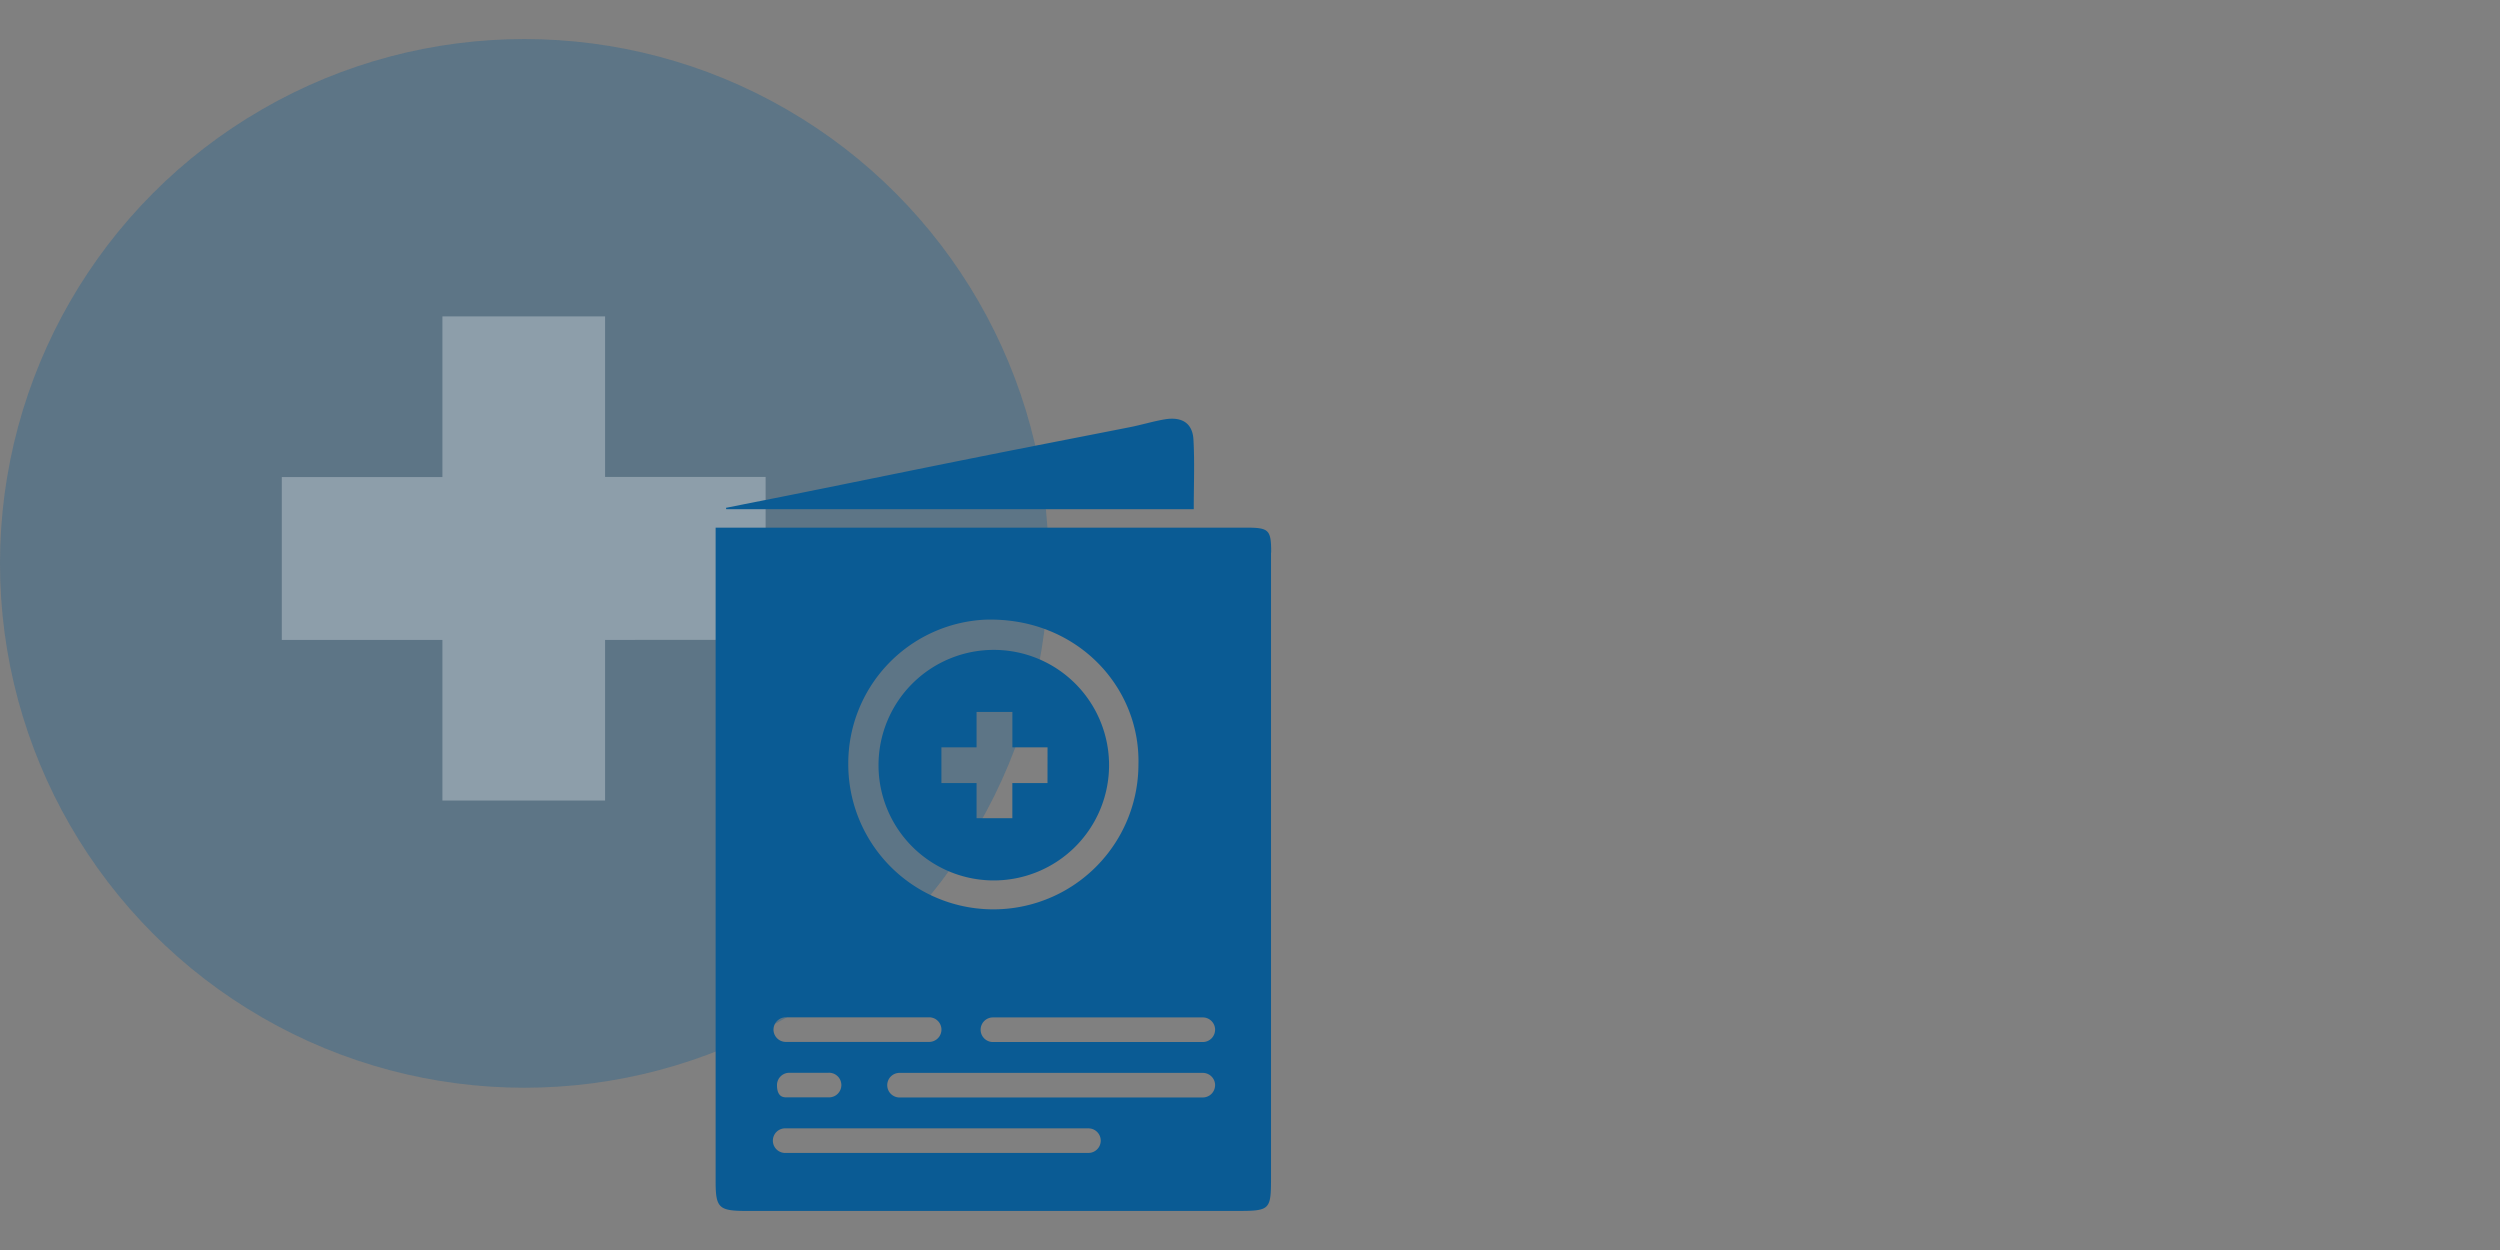 <svg id="Laag_1" data-name="Laag 1" xmlns="http://www.w3.org/2000/svg" width="640" height="320" viewBox="0 0 640 320">
  <rect x="0" y="0" width="640" height="320" fill="#808080" stroke="none"/>
  <defs>
    <style>
      .cls-1, .cls-3 {
        fill: #0a5b94;
      }

      .cls-1, .cls-2 {
        opacity: 0.3;
        isolation: isolate;
      }

      .cls-2 {
        fill: #fff;
      }
    </style>
  </defs>
  <g>
    <circle id="Ellipse_14" data-name="Ellipse 14" class="cls-1" cx="134.23" cy="144.23" r="134.23"/>
    <path id="Path_58" data-name="Path 58" class="cls-2" d="M154.9,163.82v41.12H113.26V163.82H72.14V122.13h41.12V81H154.9v41.1H196v41.69Z"/>
    <g id="Group_6" data-name="Group 6">
      <path id="Path_50" data-name="Path 50" class="cls-3" d="M185.85,130c6.42-1.28,12.84-2.53,19.26-3.83,15.23-3.07,30.44-6.2,45.67-9.24,12.88-2.58,25.77-5.06,38.65-7.61,3-.6,5.95-1.52,8.95-2,4.28-.65,6.9,1.08,7.14,5.17.33,5.85.08,11.73.08,17.86H185.92Zm98.07,65.88a29.51,29.51,0,1,1-29.51-29.51,29.51,29.51,0,0,1,29.51,29.51h0m-15.75-4.57h-9v-9.05H250v9.05h-9v9.15h9v9h9.16v-9h9Zm57.21-49.83V300.82c0,9.18,0,9.18-9.46,9.18H191.2c-7.25,0-8-.74-8-7.7q0-81.24,0-162.48v-4.74h16.5l119.38,0c5.78,0,6.34.56,6.34,6.34ZM217.16,195.58a37.14,37.14,0,0,0,74.28.15h0c.52-20.14-16.13-37.88-39.37-37.09a36.82,36.82,0,0,0-34.91,36.94Zm-19.15,68a3.17,3.17,0,0,0,3.15,3.15h36.7a3.15,3.15,0,0,0,0-6.3h-36.7a3.15,3.15,0,0,0-3.14,3.15Zm14.05,11.05h-10a3.16,3.16,0,0,0-3.15,3.15c0,1.73.53,3.14,2.27,3.14h10.88a3.15,3.15,0,1,0,0-6.29ZM281.79,292a3.15,3.15,0,0,0-3.15-3.14H201.18a3.15,3.15,0,1,0,0,6.29h77.47a3.15,3.15,0,0,0,3.14-3.15Zm29.28-14.19a3.15,3.15,0,0,0-3.15-3.15H230.46a3.15,3.15,0,1,0,0,6.29h77.46a3.15,3.15,0,0,0,3.14-3.14Zm0-14.2a3.16,3.16,0,0,0-3.15-3.15H254.19a3.15,3.15,0,0,0,0,6.3h53.73a3.15,3.15,0,0,0,3.14-3.15Z"/>
    </g>
  </g>
</svg>
